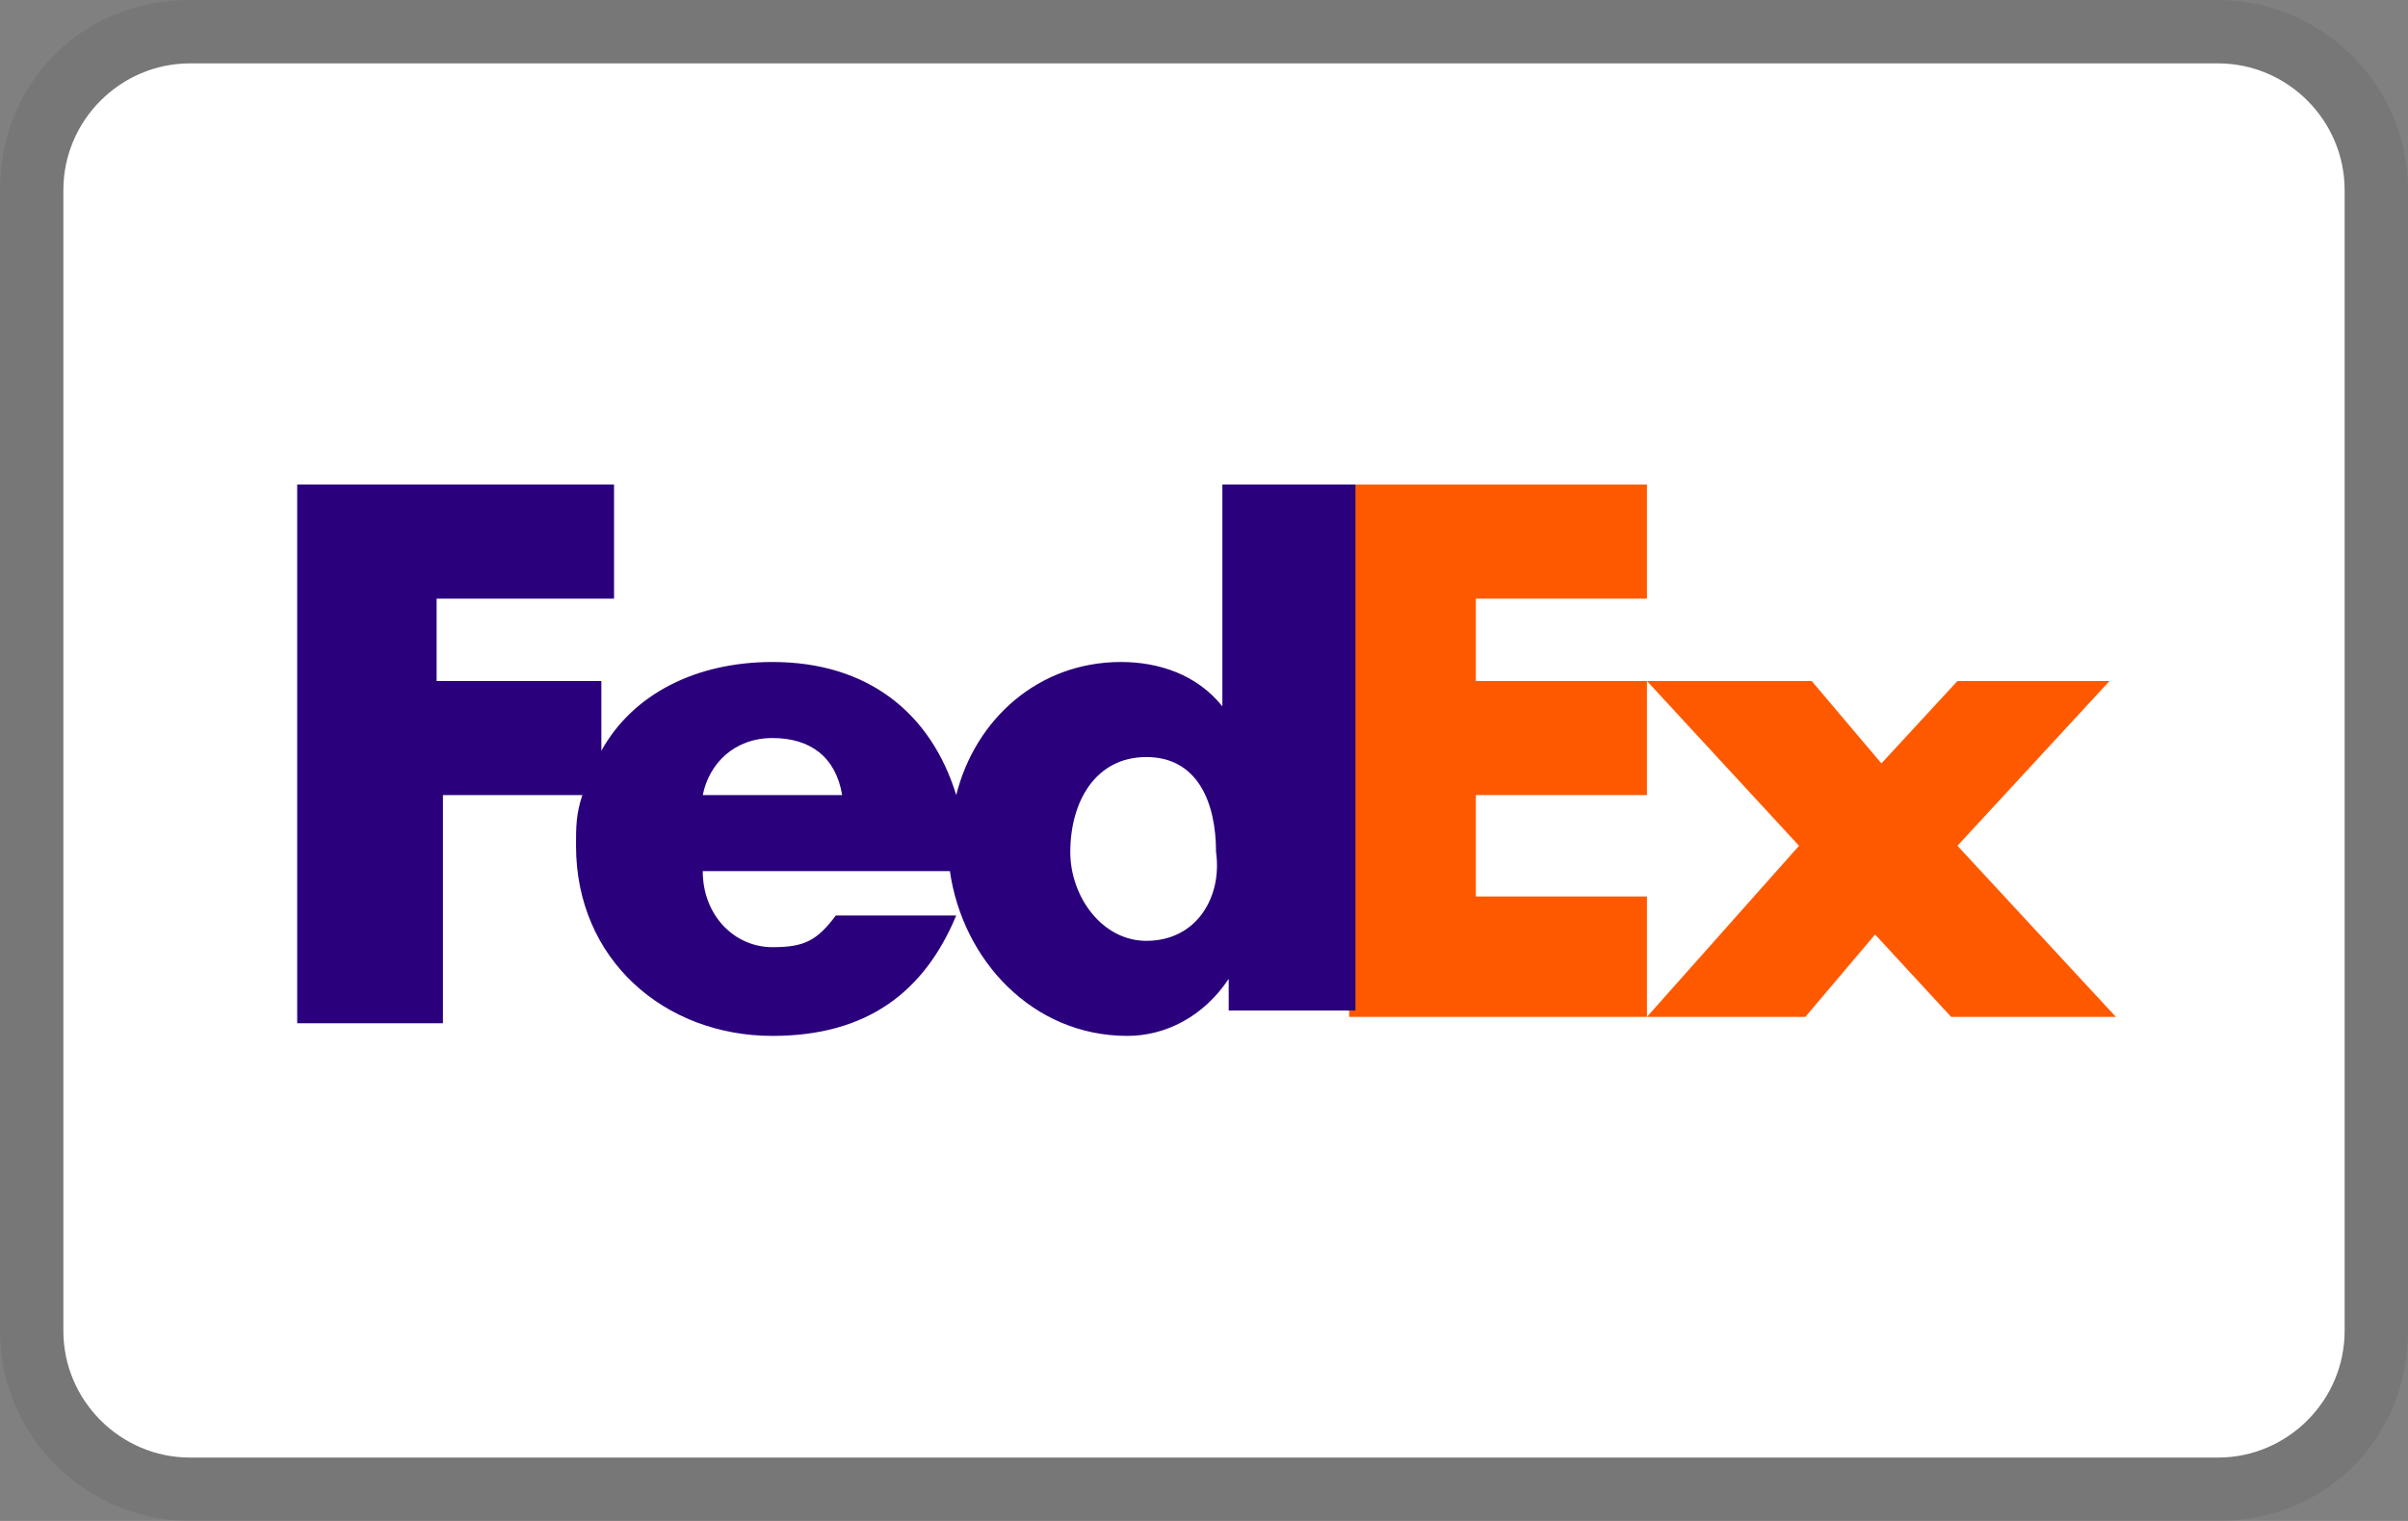 <?xml version="1.0" encoding="utf-8"?>
<!-- Generator: Adobe Illustrator 27.6.1, SVG Export Plug-In . SVG Version: 6.00 Build 0)  -->
<svg version="1.1" id="Ebene_1" xmlns="http://www.w3.org/2000/svg" xmlns:xlink="http://www.w3.org/1999/xlink" x="0px" y="0px"
	 viewBox="0 0 38 24" style="enable-background:new 0 0 38 24;" xml:space="preserve">
<rect x="0" y="0" width="38" height="24" fill="#808080" stroke="none"/>
<style type="text/css">
	.st0{opacity:7.000000e-02;enable-background:new    ;}
	.st1{fill:#FFFFFF;}
	.st2{fill:#FF5900;}
	.st3{fill:#2A007C;}
</style>
<g>
	<path class="st0" d="M35,0H3C1.3,0,0,1.3,0,3v18c0,1.7,1.4,3,3,3h32c1.7,0,3-1.3,3-3V3C38,1.3,36.6,0,35,0z"/>
	<path class="st1" d="M35,1c1.1,0,2,0.9,2,2v18c0,1.1-0.9,2-2,2H3c-1.1,0-2-0.9-2-2V3c0-1.1,0.9-2,2-2H35"/>
</g>
<g id="g6" transform="translate(-0.81,-0.354)">
	<polygon id="polygon10" class="st2" points="29.4,11.1 30.5,12.4 31.7,11.1 34.1,11.1 31.7,13.7 34.2,16.4 31.6,16.4 30.4,15.1 
		29.3,16.4 26.8,16.4 29.2,13.7 26.8,11.1 	"/>
	<polygon id="polygon12" class="st2" points="26.8,11.1 26.8,12.9 24.1,12.9 24.1,14.5 26.8,14.5 26.8,16.4 22.1,16.4 22.1,8 
		26.8,8 26.8,9.8 24.1,9.8 24.1,11.1 	"/>
	<path id="path14" class="st3" d="M20.1,8v3.5h0c-0.4-0.5-1-0.7-1.6-0.7c-1.3,0-2.3,0.9-2.6,2.1c-0.4-1.3-1.4-2.1-2.9-2.1
		c-1.2,0-2.2,0.5-2.7,1.4v-1.1H7.7V9.8h2.8V8h-5v8.5h2.3v-3.6H10c-0.1,0.3-0.1,0.5-0.1,0.8c0,1.8,1.4,3,3.1,3c1.5,0,2.4-0.7,2.9-1.9
		h-1.9c-0.3,0.4-0.5,0.5-1,0.5c-0.6,0-1.1-0.5-1.1-1.2h3.9c0.2,1.4,1.3,2.6,2.8,2.6c0.6,0,1.2-0.3,1.6-0.9h0v0.5h2V8H20.1z
		 M11.9,12.9c0.1-0.5,0.5-0.9,1.1-0.9c0.6,0,1,0.3,1.1,0.9C14.1,12.9,11.9,12.9,11.9,12.9z M18.9,15.2c-0.7,0-1.2-0.7-1.2-1.4
		c0-0.8,0.4-1.5,1.2-1.5c0.8,0,1.1,0.7,1.1,1.5C20.1,14.5,19.7,15.2,18.9,15.2z"/>
</g>
</svg>
